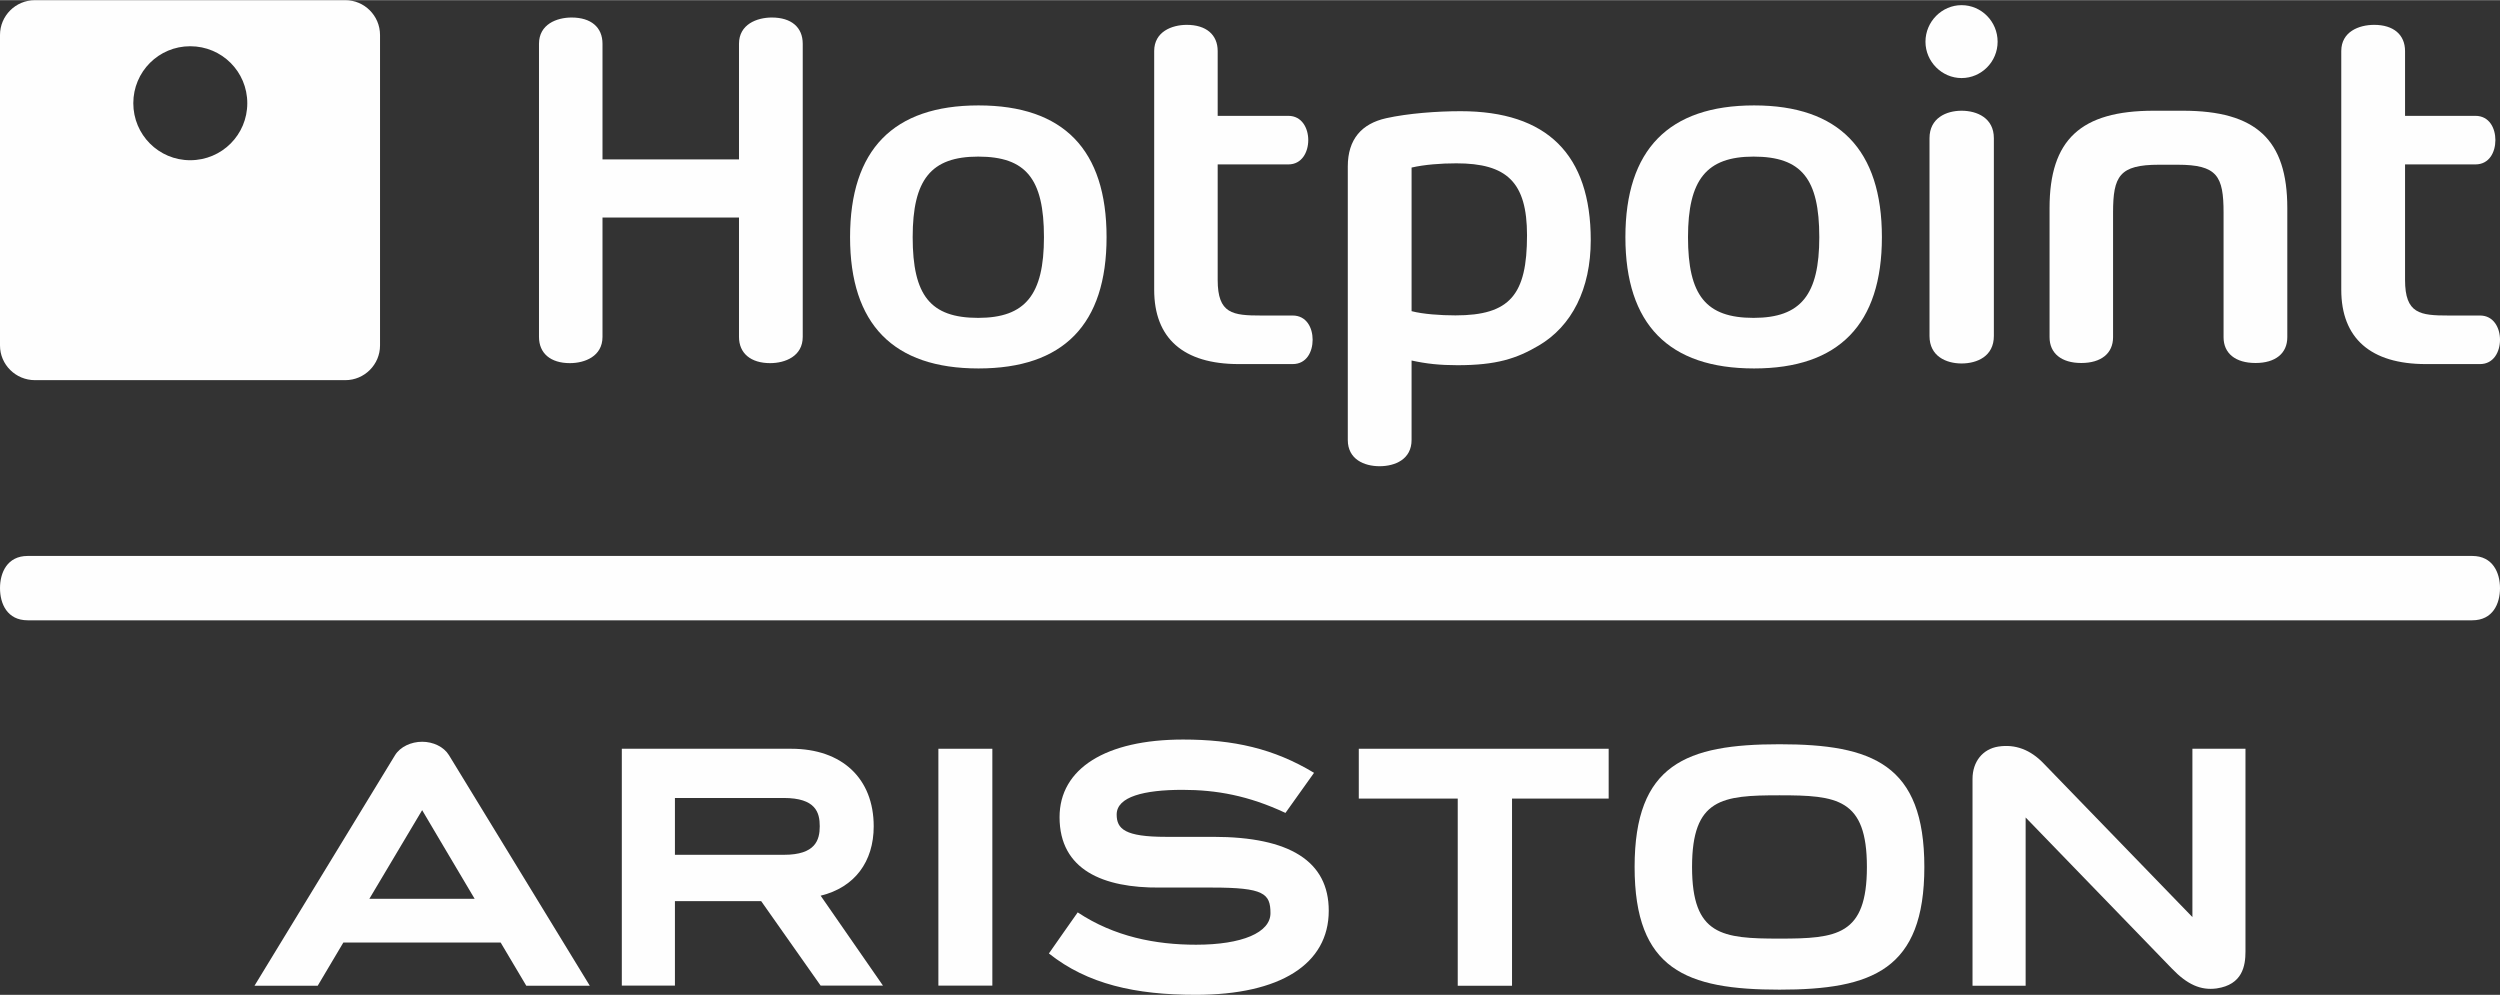 <?xml version="1.0" encoding="UTF-8"?> <svg xmlns="http://www.w3.org/2000/svg" xmlns:xlink="http://www.w3.org/1999/xlink" xmlns:xodm="http://www.corel.com/coreldraw/odm/2003" xml:space="preserve" width="500px" height="199px" version="1.1" style="shape-rendering:geometricPrecision; text-rendering:geometricPrecision; image-rendering:optimizeQuality; fill-rule:evenodd; clip-rule:evenodd" viewBox="0 0 531.87 211.61"><rect x="0" y="0" width="531.87" height="211.61" fill="#333333" stroke="none"/> <defs> <style type="text/css"> .fil0 {fill:#FEFEFE;fill-rule:nonzero} </style> </defs> <g id="Слой_x0020_1">  <polygon class="fil0" points="289.08,159.26 289.08,169.86 310.13,169.86 310.13,209.68 321.68,209.68 321.68,169.86 342.24,169.86 342.24,159.26 "></polygon> <path class="fil0" d="M466.43 159.26l0 35.81 -31.62 -32.65c-2.82,-2.96 -6.08,-4.19 -9.7,-3.62 -3.31,0.53 -5.46,3.22 -5.46,6.87l0 44.01 11.3 0 0 -35.8 31.12 32.15c3.25,3.39 6.14,4.68 9.51,4.22 5.53,-0.8 6.14,-4.85 6.14,-7.84l0 -43.15 -11.29 0z"></path> <path class="fil0" d="M347.76 184.41c0,21.85 10.99,26.1 30.82,26.1 19.77,0 30.82,-4.25 30.82,-26.1 0,-21.86 -11.05,-26.11 -30.82,-26.11 -19.83,0 -30.82,4.25 -30.82,26.11zm49.42 0l0 0c0,14.58 -6.38,15.24 -18.6,15.24 -12.21,0 -18.6,-0.66 -18.6,-15.24 0,-14.59 6.39,-15.25 18.6,-15.25 12.22,0 18.6,0.66 18.6,15.25z"></path> <polygon class="fil0" points="199.64,159.26 199.64,209.65 211.12,209.65 211.12,159.26 210.01,159.26 "></polygon> <path class="fil0" d="M174.59 190.52c7.24,-1.76 11.29,-7.24 11.29,-14.75 0,-10.2 -6.75,-16.51 -17.55,-16.51l-36.04 0 0 50.39 11.3 0 0 -17.97 18.35 0 12.65 17.97 13.26 0 -13.26 -19.13zm-31 -20.79l0 0c1.96,0 23.14,0 23.14,0 6.82,0 7.67,3.09 7.67,6.01 0,2.95 -0.92,6.08 -7.61,6.08 0,0 -21.24,0 -23.2,0 0,-1.66 0,-10.43 0,-12.09z"></path> <path class="fil0" d="M258.14 178l-10.07 0c-8.72,0 -10.5,-1.66 -10.5,-4.75 0,-3.79 5.83,-5.25 14,-5.25 7.24,0 14.06,1.23 21.91,4.91l6.08 -8.53c-8.59,-5.18 -17.13,-7.08 -27.87,-7.08 -16.45,0 -26.27,6.18 -26.27,16.51 0,11.26 9.33,15.08 21.3,14.98l11.17 0c10.99,0 12.4,1.26 12.4,5.45 0,4.12 -6.01,6.71 -15.84,6.71 -8.59,0 -17.37,-1.7 -25.17,-6.88 0,-0.03 -6.13,8.74 -6.13,8.74 8.22,6.54 18.41,8.8 31.24,8.8 17.99,0 28.3,-6.54 28.3,-17.9 0,-10.5 -8.28,-15.71 -24.55,-15.71z"></path> <path class="fil0" d="M89.81 157.77c-2.33,0 -4.66,1.06 -5.77,2.86l-29.9 49.05 13.45 0 5.46 -9.2 33.46 0 5.46 9.2 13.51 0 -29.96 -49.05c-1.1,-1.8 -3.38,-2.86 -5.71,-2.86zm0 14.55l0 0c0.37,0.7 5.83,9.8 11.17,18.86l-22.4 0c0,0 10.8,-18.16 11.23,-18.86z"></path> <path class="fil0" d="M180.85 50.42c0,18.53 9.21,27.93 27.32,27.93 18.11,0 27.25,-9.4 27.25,-27.93 0,-18.6 -9.14,-28.03 -27.25,-28.03 -18.11,0 -27.32,9.43 -27.32,28.03zm13.32 0l0 0c0,-12.22 3.87,-17.14 13.94,-17.14 10.19,0 13.99,4.75 13.99,17.14 0,12.22 -3.93,17.17 -13.99,17.17 -10.19,0 -13.94,-4.78 -13.94,-17.17z"></path> <path class="fil0" d="M345.8 50.42c0,18.53 9.21,27.93 27.38,27.93 18.05,0 27.19,-9.4 27.19,-27.93 0,-18.6 -9.14,-28.03 -27.19,-28.03 -18.17,0 -27.38,9.43 -27.38,28.03zm13.32 0l0 0c0,-12.22 3.93,-17.14 13.94,-17.14 10.25,0 13.99,4.75 13.99,17.14 0,12.22 -3.87,17.17 -13.99,17.17 -10.13,0 -13.94,-4.78 -13.94,-17.17z"></path> <path class="fil0" d="M498.1 10.83l0 50.78c0,10.33 6.27,15.81 17.99,15.81l11.54 0c2.89,0 4.24,-2.62 4.24,-5.18 0,-2.52 -1.35,-5.15 -4.24,-5.15l-6.69 0c-6.08,0 -9.27,-0.36 -9.27,-7.57l0 -24.58 14.98 0c2.95,0 4.24,-2.62 4.24,-5.18 0,-2.52 -1.29,-5.15 -4.24,-5.15l-14.98 0 0 -13.78c0,-3.49 -2.46,-5.58 -6.57,-5.58 -3.25,0 -7,1.46 -7,5.58z"></path> <path class="fil0" d="M245.55 10.83l0 50.78c0,10.33 6.2,15.81 17.99,15.81l11.48 0c2.95,0 4.24,-2.62 4.24,-5.18 0,-2.52 -1.29,-5.15 -4.24,-5.15l-6.69 0c-6.08,0 -9.27,-0.36 -9.27,-7.57l0 -24.58 15.04 0c2.88,0 4.23,-2.62 4.23,-5.18 0,-2.52 -1.35,-5.15 -4.23,-5.15l-15.04 0 0 -13.78c0,-3.49 -2.46,-5.58 -6.57,-5.58 -3.19,0 -6.94,1.46 -6.94,5.58z"></path> <path class="fil0" d="M458.2 23.52c-15.53,0 -22.16,6.17 -22.16,20.69l0 27.5c0,3.42 2.52,5.48 6.75,5.48 4.24,0 6.76,-2.06 6.76,-5.48l0 -26.51c0,-7.77 1.35,-10.19 9.76,-10.19l3.99 0c8.41,0 9.76,2.42 9.76,10.19l0 26.51c0,3.42 2.51,5.48 6.81,5.48 4.24,0 6.75,-2.06 6.75,-5.48l0 -27.5c0,-14.52 -6.63,-20.69 -22.22,-20.69l-6.2 0z"></path> <path class="fil0" d="M410.5 29.36l0 42.09c0,4.31 3.56,5.84 6.82,5.84 3.31,0 6.87,-1.53 6.87,-5.84l0 -42.09c0,-4.28 -3.56,-5.84 -6.87,-5.84 -3.26,0 -6.82,1.56 -6.82,5.84z"></path> <path class="fil0" d="M409.64 8.84c0,4.25 3.5,7.73 7.68,7.73 4.23,0 7.67,-3.48 7.67,-7.73 0,-4.29 -3.44,-7.78 -7.67,-7.78 -4.18,0 -7.68,3.49 -7.68,7.78z"></path> <path class="fil0" d="M294.91 25.11c-5.22,1.16 -8.17,4.48 -8.17,10.26l0 58.2c0,4.11 3.5,5.58 6.76,5.58 3.31,0 6.81,-1.47 6.81,-5.58l0 -16.91c3.19,0.7 6.02,1 9.76,1 8.29,0 12.59,-1.4 17.31,-4.19 7,-4.12 11.05,-11.99 11.05,-22.42 0,-18.2 -9.27,-27.43 -27.68,-27.43 -5.04,0 -11.18,0.46 -15.84,1.49zm5.4 41.05l0 0 0 -30.55c2.76,-0.63 6.2,-0.9 9.52,-0.9 10.74,0 15.04,3.99 15.04,15.31 0,12.66 -3.63,17.04 -15.23,17.04 -3.19,0 -6.94,-0.27 -9.33,-0.9z"></path> <path class="fil0" d="M157.22 9.27l0 24.61 -29.04 0 0 -24.61c0,-3.52 -2.46,-5.58 -6.57,-5.58 -3.19,0 -6.94,1.46 -6.94,5.58l0 62.37c0,3.49 2.46,5.58 6.57,5.58 3.19,0 6.94,-1.46 6.94,-5.58l0 -25.4 29.04 0 0 25.4c0,3.49 2.51,5.58 6.63,5.58 3.19,0 6.93,-1.46 6.93,-5.58l0 -62.37c0,-3.52 -2.45,-5.58 -6.57,-5.58 -3.19,0 -6.99,1.46 -6.99,5.58z"></path> <path class="fil0" d="M73.48 0l-66.05 0c-4.11,0 -7.43,3.32 -7.43,7.41l0 66.06c0,4.05 3.32,7.37 7.43,7.37l66.05 0c4.05,0 7.37,-3.32 7.37,-7.37l0 -66.06c0,-4.09 -3.32,-7.41 -7.37,-7.41zm-33.02 34.05l0 0c-6.7,0 -12.1,-5.42 -12.1,-12.13 0,-6.71 5.4,-12.12 12.1,-12.12 6.75,0 12.15,5.41 12.15,12.12 0,6.71 -5.4,12.13 -12.15,12.13z"></path> <path class="fil0" d="M525.97 118.24l-520.08 0c-4.36,0 -5.89,3.56 -5.89,6.85 0,3.32 1.53,6.84 5.89,6.84l520.08 0c4.36,0 5.9,-3.52 5.9,-6.84 0,-3.29 -1.54,-6.85 -5.9,-6.85z"></path> </g> </svg> 
